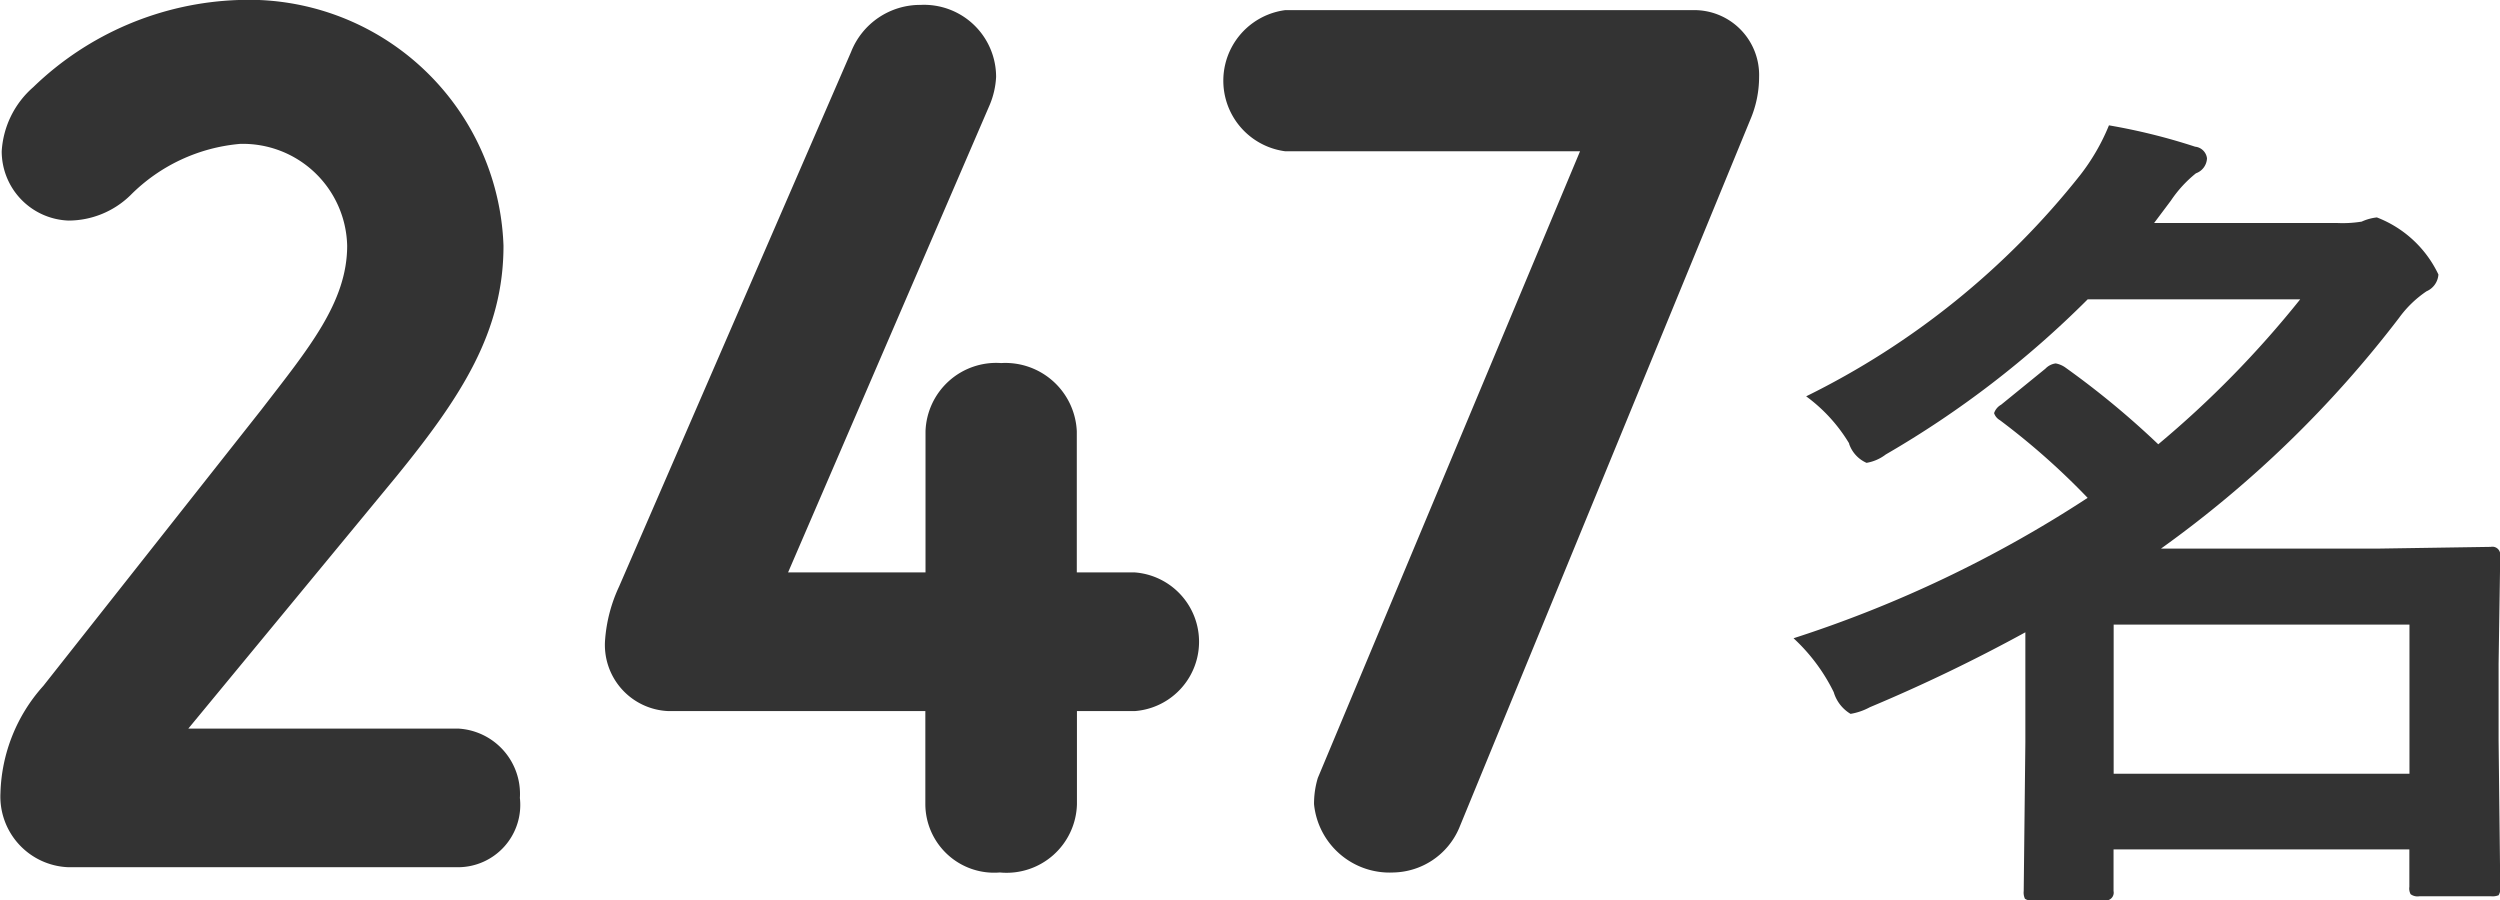 <svg xmlns="http://www.w3.org/2000/svg" width="71.406" height="25.71" viewBox="0 0 71.406 25.71">
  <defs>
    <style>
      .cls-1 {
        fill: #333;
        fill-rule: evenodd;
      }
    </style>
  </defs>
  <path id="fix_gp_eng_txt3-2.svg" data-name="fix/gp_eng_txt3-2.svg" class="cls-1" d="M374.163,3333.41a8.859,8.859,0,0,0-5.87,2.49,2.632,2.632,0,0,0-.9,1.83,1.98,1.98,0,0,0,1.909,1.98,2.54,2.54,0,0,0,1.764-.72,5.025,5.025,0,0,1,3.133-1.47,2.978,2.978,0,0,1,3.061,2.91c0,1.62-1.117,2.95-2.449,4.68l-6.229,7.89a4.767,4.767,0,0,0-1.225,3.06,2.019,2.019,0,0,0,1.945,2.12h11.127a1.78,1.78,0,0,0,1.764-1.98,1.868,1.868,0,0,0-1.764-1.98h-7.706l5.941-7.2c1.873-2.3,3.061-4.14,3.061-6.59A7.279,7.279,0,0,0,374.163,3333.41Zm21.741,24.92a2.01,2.01,0,0,0,2.2-1.95v-2.66h1.656a1.986,1.986,0,0,0,0-3.96H398.1v-4.03a2.043,2.043,0,0,0-2.161-1.95,2.02,2.02,0,0,0-2.16,1.95v4.03h-3.926l5.762-13.36a2.372,2.372,0,0,0,.18-0.79,2.059,2.059,0,0,0-2.16-2.06,2.119,2.119,0,0,0-1.981,1.34l-6.626,15.27a4.346,4.346,0,0,0-.4,1.51,1.89,1.89,0,0,0,1.8,2.05h7.346v2.66A1.965,1.965,0,0,0,395.9,3358.33Zm9.08-2.7a2.547,2.547,0,0,0-.108.75,2.168,2.168,0,0,0,2.269,1.95,2.088,2.088,0,0,0,1.872-1.26l8.319-20.24a3.1,3.1,0,0,0,.252-1.22,1.852,1.852,0,0,0-1.909-1.91H404.048a2.033,2.033,0,0,0,0,4.03h8.426Zm15.173-9.55a0.916,0.916,0,0,0,.5.55,1.235,1.235,0,0,0,.55-0.24,27.923,27.923,0,0,0,5.766-4.43h6.07a28.878,28.878,0,0,1-4.054,4.14,24.381,24.381,0,0,0-2.649-2.19,0.693,0.693,0,0,0-.281-0.12,0.5,0.5,0,0,0-.293.15l-1.266,1.03a0.435,0.435,0,0,0-.2.24,0.36,0.36,0,0,0,.164.2,20.507,20.507,0,0,1,2.508,2.22,34.9,34.9,0,0,1-8.4,4.01,5.224,5.224,0,0,1,1.148,1.54,1.076,1.076,0,0,0,.481.62,1.765,1.765,0,0,0,.55-0.19,47.355,47.355,0,0,0,4.442-2.14v3.15l-0.047,4.24a0.42,0.42,0,0,0,.035.22,0.318,0.318,0,0,0,.223.05h2.074a0.224,0.224,0,0,0,.234-0.27v-1.19h8.449v1.07a0.341,0.341,0,0,0,.036.21,0.329,0.329,0,0,0,.246.06H438.5a0.46,0.46,0,0,0,.21-0.03,0.374,0.374,0,0,0,.047-0.24l-0.047-4.17v-2.21l0.047-3.1a0.224,0.224,0,0,0-.269-0.23l-3.258.05h-6.164a31.929,31.929,0,0,0,6.8-6.59,3.138,3.138,0,0,1,.785-0.76,0.563,0.563,0,0,0,.34-0.48,3.227,3.227,0,0,0-1.758-1.63,1.408,1.408,0,0,0-.434.12,3.392,3.392,0,0,1-.691.04h-5.238l0.48-.64a3.5,3.5,0,0,1,.715-0.78,0.475,0.475,0,0,0,.316-0.43,0.38,0.38,0,0,0-.339-0.33,17.277,17.277,0,0,0-2.461-.61,5.985,5.985,0,0,1-.821,1.42,22.846,22.846,0,0,1-7.828,6.32,4.6,4.6,0,0,1,1.231,1.35h0Zm16.007,9.43h-8.449v-4.26h8.449v4.26Z" transform="translate(-367.344 -3333.41)"/>
</svg>

